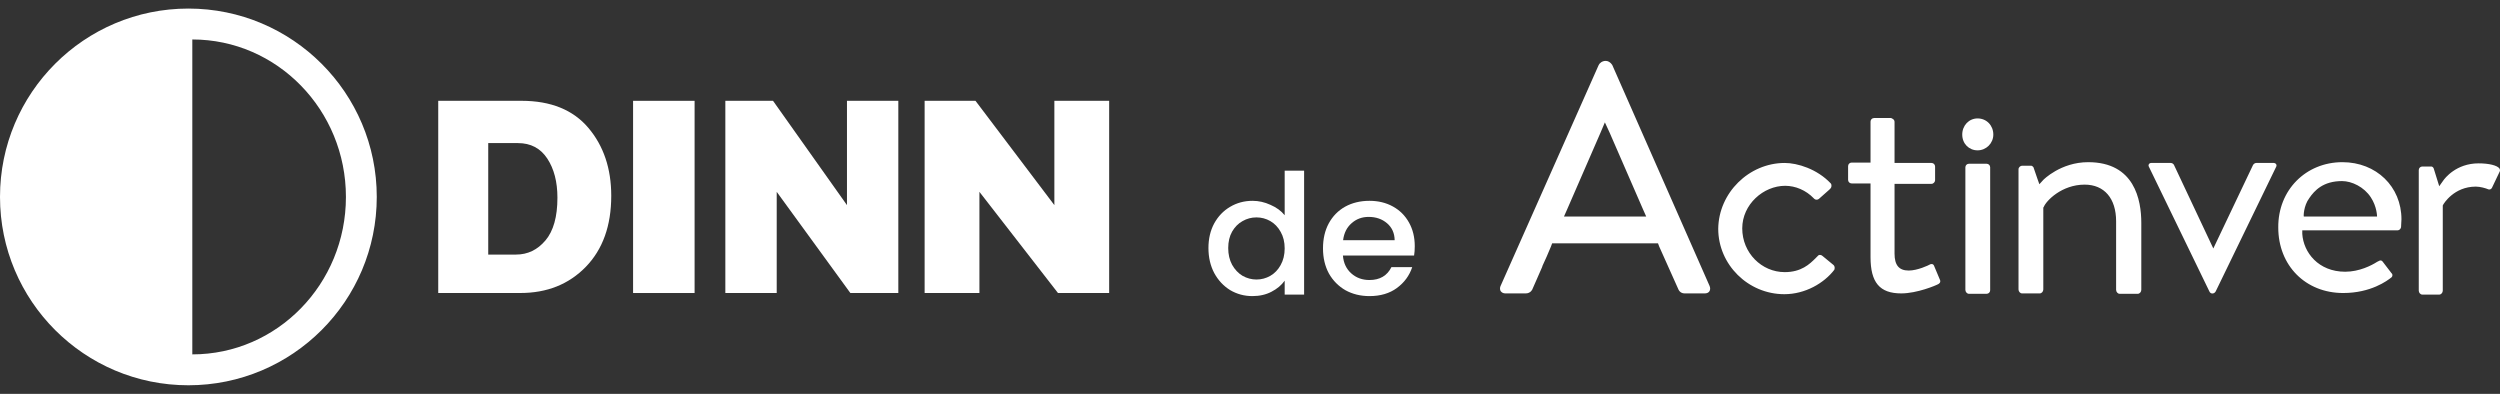 <svg width="146" height="23" viewBox="0 0 146 23" fill="none" xmlns="http://www.w3.org/2000/svg">
<rect x="0" y="0" width="146" height="23" fill="#333333" stroke="none"/>
<path d="M82.622 14.378C82.622 14.58 82.609 14.763 82.583 14.925H78.427C78.46 15.356 78.621 15.701 78.911 15.962C79.201 16.223 79.556 16.353 79.977 16.353C80.582 16.353 81.01 16.102 81.26 15.6H82.474C82.31 16.096 82.01 16.503 81.576 16.822C81.148 17.135 80.615 17.292 79.977 17.292C79.457 17.292 78.99 17.178 78.575 16.95C78.167 16.715 77.845 16.389 77.608 15.972C77.378 15.548 77.263 15.059 77.263 14.505C77.263 13.951 77.374 13.465 77.598 13.048C77.829 12.624 78.148 12.299 78.556 12.07C78.97 11.842 79.444 11.728 79.977 11.728C80.49 11.728 80.948 11.839 81.349 12.061C81.75 12.282 82.063 12.595 82.287 12.999C82.51 13.397 82.622 13.857 82.622 14.378ZM81.448 14.026C81.441 13.615 81.293 13.286 81.004 13.038C80.714 12.791 80.355 12.667 79.928 12.667C79.539 12.667 79.207 12.791 78.931 13.038C78.654 13.28 78.49 13.609 78.437 14.026H81.448Z" fill="white"/>
<path d="M70.573 14.486C70.573 13.944 70.685 13.465 70.909 13.048C71.139 12.631 71.448 12.308 71.837 12.08C72.231 11.845 72.669 11.728 73.149 11.728C73.505 11.728 73.853 11.806 74.196 11.963C74.544 12.113 74.821 12.315 75.025 12.569V9.968H76.16V17.204H75.025V16.392C74.84 16.653 74.584 16.868 74.255 17.038C73.932 17.207 73.561 17.292 73.139 17.292C72.666 17.292 72.231 17.174 71.837 16.94C71.448 16.698 71.139 16.366 70.909 15.942C70.685 15.512 70.573 15.027 70.573 14.486ZM75.025 14.505C75.025 14.133 74.946 13.811 74.788 13.537C74.636 13.263 74.436 13.055 74.186 12.911C73.936 12.768 73.666 12.696 73.376 12.696C73.087 12.696 72.817 12.768 72.567 12.911C72.317 13.048 72.113 13.254 71.955 13.527C71.804 13.794 71.728 14.114 71.728 14.486C71.728 14.857 71.804 15.183 71.955 15.463C72.113 15.744 72.317 15.959 72.567 16.109C72.824 16.252 73.093 16.324 73.376 16.324C73.666 16.324 73.936 16.252 74.186 16.109C74.436 15.965 74.636 15.757 74.788 15.483C74.946 15.203 75.025 14.877 75.025 14.505Z" fill="white"/>
<path fill-rule="evenodd" clip-rule="evenodd" d="M110.434 6.916C110.526 6.916 110.641 6.985 110.641 7.123V9.517H112.802C112.917 9.517 113.009 9.609 113.009 9.724V10.529C113.009 10.621 112.917 10.736 112.802 10.736H110.641V14.81C110.641 15.478 110.894 15.8 111.469 15.8C111.974 15.8 112.618 15.501 112.733 15.432C112.802 15.409 112.894 15.409 112.94 15.501L113.307 16.375C113.33 16.467 113.284 16.536 113.238 16.559L113.215 16.582C113.055 16.674 111.951 17.135 111.032 17.135C109.768 17.135 109.239 16.49 109.239 15.017V10.713H108.136C108.021 10.713 107.929 10.621 107.929 10.506V9.701C107.929 9.586 108.021 9.494 108.136 9.494H109.239V7.1C109.239 6.985 109.331 6.893 109.446 6.893H110.526L110.434 6.916ZM104.229 9.517C104.964 9.517 106.114 9.862 106.918 10.713C106.987 10.805 106.964 10.944 106.895 11.013L106.826 11.082L106.228 11.611C106.159 11.68 106.022 11.68 105.953 11.611L105.93 11.588C105.47 11.105 104.849 10.851 104.252 10.851C102.988 10.851 101.747 11.933 101.747 13.337C101.747 14.764 102.873 15.892 104.229 15.892C105.194 15.892 105.677 15.432 106.045 15.063L106.159 14.948C106.228 14.856 106.366 14.879 106.435 14.948L107.079 15.478C107.171 15.57 107.148 15.685 107.125 15.754C106.527 16.536 105.424 17.181 104.206 17.181C102.091 17.181 100.345 15.455 100.345 13.36C100.368 11.266 102.137 9.517 104.229 9.517ZM94.162 3.809L99.839 16.697C99.885 16.812 99.885 16.905 99.839 16.997C99.793 17.089 99.678 17.135 99.563 17.135H98.391C98.207 17.135 98.069 17.043 98 16.858L96.897 14.396L96.828 14.212H90.645L90.576 14.396C90.416 14.787 90.255 15.155 90.071 15.547V15.57C89.979 15.788 89.881 16.007 89.784 16.226L89.784 16.226L89.784 16.226C89.686 16.444 89.588 16.663 89.496 16.881C89.496 16.905 89.381 17.135 89.106 17.135H87.91C87.796 17.135 87.704 17.089 87.635 16.997C87.589 16.905 87.589 16.79 87.635 16.697L93.358 3.809C93.403 3.694 93.564 3.556 93.771 3.556C93.906 3.556 94.009 3.628 94.075 3.695C94.135 3.754 94.162 3.809 94.162 3.809ZM91.335 12.647H96.139L95.955 12.232L94.001 7.744L93.725 7.146L93.472 7.744L91.519 12.232L91.335 12.647ZM121.949 9.471C124.661 9.471 125.052 11.68 125.052 13.015V16.928C125.052 17.043 124.96 17.158 124.845 17.158H123.788C123.673 17.158 123.581 17.043 123.581 16.928V12.923C123.581 11.588 122.892 10.782 121.742 10.782C120.409 10.782 119.49 11.726 119.352 12.094L119.329 12.117V16.905C119.329 17.02 119.237 17.135 119.122 17.135H118.088C117.973 17.135 117.881 17.02 117.881 16.905V9.885C117.881 9.77 117.996 9.678 118.088 9.678H118.617C118.674 9.678 118.715 9.725 118.741 9.754C118.746 9.761 118.751 9.766 118.755 9.77L118.984 10.437L119.099 10.759L119.329 10.506C119.329 10.506 120.34 9.471 121.949 9.471ZM132.798 9.517C132.89 9.517 132.982 9.609 132.936 9.724L129.396 17.02C129.304 17.181 129.097 17.181 129.028 17.02L125.489 9.724C125.443 9.632 125.512 9.517 125.627 9.517H126.776C126.868 9.517 126.937 9.586 126.96 9.632L129.258 14.511L131.579 9.632C131.625 9.563 131.694 9.517 131.763 9.517H132.798ZM116.019 9.563C116.134 9.563 116.226 9.655 116.226 9.77V16.951C116.226 17.066 116.134 17.158 116.019 17.158H114.985C114.87 17.158 114.778 17.043 114.778 16.928V9.77C114.778 9.655 114.87 9.563 114.985 9.563H116.019ZM115.491 6.916C116.02 6.916 116.41 7.33 116.41 7.859C116.41 8.366 115.997 8.78 115.491 8.78C114.985 8.78 114.595 8.389 114.595 7.859C114.595 7.33 114.985 6.916 115.491 6.916ZM145.968 9.839C145.83 9.655 145.347 9.54 144.749 9.54C143.439 9.54 142.773 10.414 142.681 10.552L142.451 10.875L142.336 10.506L142.129 9.839C142.106 9.77 142.037 9.724 141.991 9.724H141.463C141.348 9.724 141.256 9.816 141.256 9.931V16.974C141.256 17.089 141.348 17.204 141.463 17.204H142.451C142.566 17.204 142.658 17.089 142.658 16.974V12.002L142.681 11.956C142.704 11.91 143.301 10.898 144.588 10.898C144.841 10.898 145.163 10.99 145.324 11.059C145.393 11.082 145.485 11.059 145.531 10.967L145.991 10C146.013 9.931 145.991 9.885 145.968 9.839ZM140.245 12.808C140.245 10.898 138.774 9.471 136.797 9.471C134.66 9.471 133.028 11.105 133.051 13.291C133.051 15.501 134.637 17.112 136.843 17.112C138.452 17.112 139.417 16.398 139.67 16.191C139.716 16.145 139.739 16.053 139.693 15.984L139.67 15.961L139.141 15.271C139.095 15.202 139.003 15.202 138.957 15.225L138.82 15.294C138.498 15.501 137.785 15.869 136.958 15.869C135.395 15.869 134.522 14.741 134.453 13.659V13.452H140.015C140.107 13.452 140.199 13.383 140.222 13.268C140.222 13.196 140.228 13.105 140.234 13.018C140.239 12.939 140.245 12.863 140.245 12.808ZM138.82 12.647H134.545C134.522 12.647 134.522 12.025 134.866 11.565C135.165 11.128 135.671 10.575 136.774 10.575C137.349 10.575 138.061 10.921 138.452 11.519C138.82 12.071 138.82 12.647 138.82 12.647Z" fill="white"/>
<path fill-rule="evenodd" clip-rule="evenodd" d="M11.001 0.5C4.926 0.5 0 5.425 0 11.5C0 17.575 4.926 22.5 11.001 22.5C17.077 22.5 22.003 17.575 22.003 11.5C22.003 5.425 17.076 0.5 11.001 0.5ZM11.231 20.695V2.305C16.185 2.305 20.202 6.422 20.202 11.502C20.202 16.581 16.186 20.696 11.231 20.696V20.695Z" fill="white"/>
<path d="M34.358 7.464C33.465 6.413 32.164 5.887 30.456 5.887H25.593V17.111H30.391C31.946 17.111 33.219 16.602 34.21 15.585C35.2 14.566 35.697 13.183 35.697 11.435C35.697 9.841 35.249 8.515 34.358 7.465L34.358 7.464ZM31.854 14.041C31.39 14.591 30.817 14.867 30.136 14.867H28.513V8.357H30.248C30.995 8.357 31.565 8.659 31.96 9.258C32.356 9.86 32.554 10.621 32.554 11.546C32.554 12.659 32.32 13.49 31.855 14.041H31.854Z" fill="white"/>
<path d="M40.564 5.888H36.972V17.112H40.564V5.888Z" fill="white"/>
<path d="M42.36 17.112V5.888H45.145L49.463 11.979V5.888H52.462V17.112H49.661L45.36 11.203V17.112H42.36Z" fill="white"/>
<path d="M53.998 17.112V5.888H56.969L61.575 11.979V5.888H64.775V17.112H61.786L57.198 11.203V17.112H53.998Z" fill="white"/>
</svg>
